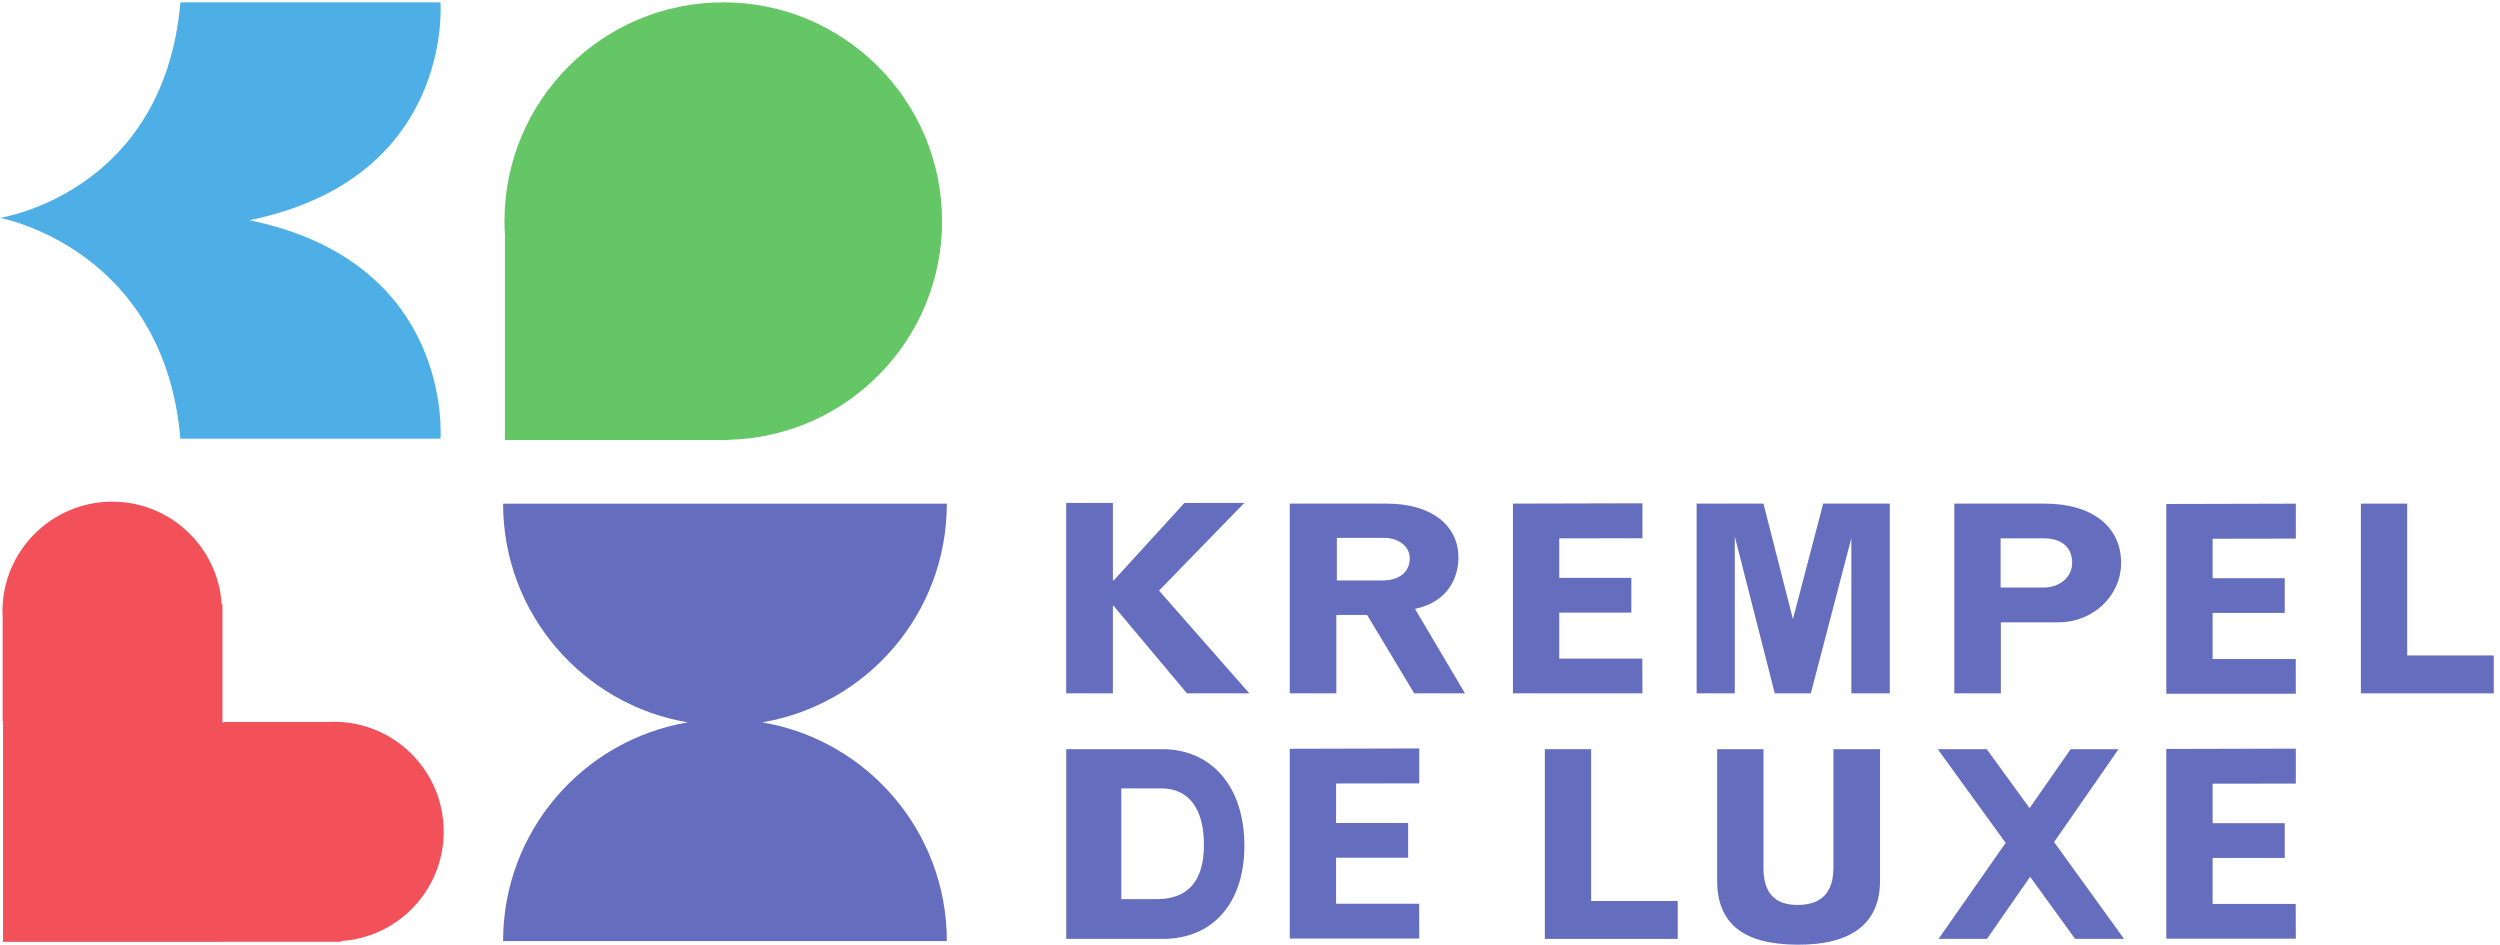 <?xml version="1.0" encoding="UTF-8" standalone="no"?>
<!-- Created with Inkscape (http://www.inkscape.org/) -->

<svg
   version="1.1"
   id="svg1"
   width="477.547"
   height="180.453"
   viewBox="0 0 477.547 180.453"
   sodipodi:docname="KDL_Logo_RGB.eps"
   xmlns:inkscape="http://www.inkscape.org/namespaces/inkscape"
   xmlns:sodipodi="http://sodipodi.sourceforge.net/DTD/sodipodi-0.dtd"
   xmlns="http://www.w3.org/2000/svg"
   xmlns:svg="http://www.w3.org/2000/svg">
  <defs
     id="defs1" />
  <sodipodi:namedview
     id="namedview1"
     pagecolor="#ffffff"
     bordercolor="#000000"
     borderopacity="0.25"
     inkscape:showpageshadow="2"
     inkscape:pageopacity="0.0"
     inkscape:pagecheckerboard="0"
     inkscape:deskcolor="#d1d1d1">
    <inkscape:page
       x="0"
       y="0"
       inkscape:label="1"
       id="page1"
       width="477.547"
       height="180.453"
       margin="0"
       bleed="0" />
  </sodipodi:namedview>
  <g
     id="g1"
     inkscape:groupmode="layer"
     inkscape:label="1">
    <g
       id="group-R5">
      <path
         id="path2"
         d="m 1852.38,281.371 186,0.469 v -50.168 l -119.48,-0.184 v -56.699 h 103.55 V 124.91 H 1918.9 V 58.77 h 119.34 l 0.14,-49.891 h -186 V 281.371"
         style="fill:#656dbe;fill-opacity:1;fill-rule:nonzero;stroke:none"
         transform="matrix(0.133,0,0,-0.133,0,180.453)" />
      <path
         id="path3"
         d="m 3111.33,632.934 186,0.464 v -50.164 l -119.48,-0.187 v -56.692 h 103.55 v -49.886 h -103.55 v -66.141 h 119.34 l 0.14,-49.887 h -186 v 272.493"
         style="fill:#656dbe;fill-opacity:1;fill-rule:nonzero;stroke:none"
         transform="matrix(0.133,0,0,-0.133,0,180.453)" />
      <path
         id="path4"
         d="m 3111.33,281.102 186,0.457 v -50.168 l -119.48,-0.18 V 174.52 H 3281.4 V 124.629 H 3177.85 V 58.488 h 119.34 l 0.14,-49.887 h -186 V 281.102"
         style="fill:#656dbe;fill-opacity:1;fill-rule:nonzero;stroke:none"
         transform="matrix(0.133,0,0,-0.133,0,180.453)" />
      <path
         id="path5"
         d="m 1704.79,360.977 -105.62,125.937 h -0.8 V 360.977 h -67.07 v 273.511 h 67.07 V 523.23 h 1.21 l 101.59,111.258 h 85.95 L 1664.63,508.551 1794.34,360.977 h -89.55"
         style="fill:#656dbe;fill-opacity:1;fill-rule:nonzero;stroke:none"
         transform="matrix(0.133,0,0,-0.133,0,180.453)" />
      <path
         id="path6"
         d="m 1920.03,584.332 v -61.227 h 65.76 c 23.81,0 38.93,12.102 38.93,31.754 0,17.004 -15.49,29.473 -37.42,29.473 z m -67.65,49.137 h 139.46 c 62.74,0 102.8,-30.231 102.8,-77.477 0,-25.699 -12.48,-63.117 -62.36,-73.695 l 71.81,-121.32 h -72.94 l -67.65,112.625 h -44.23 V 360.977 h -66.89 v 272.492"
         style="fill:#656dbe;fill-opacity:1;fill-rule:nonzero;stroke:none"
         transform="matrix(0.133,0,0,-0.133,0,180.453)" />
      <path
         id="path7"
         d="m 2172.91,633.469 186.01,0.461 v -50.16 l -119.49,-0.188 v -56.691 h 103.55 v -49.887 h -103.55 v -66.141 h 119.35 l 0.14,-49.886 h -186.01 v 272.492"
         style="fill:#656dbe;fill-opacity:1;fill-rule:nonzero;stroke:none"
         transform="matrix(0.133,0,0,-0.133,0,180.453)" />
      <path
         id="path8"
         d="m 2436.75,633.469 h 95.99 l 42.33,-165.914 43.46,165.914 h 95.62 V 360.977 h -55.18 v 222.984 l -58.2,-222.984 h -51.78 l -57.44,225.246 V 360.977 h -54.8 v 272.492"
         style="fill:#656dbe;fill-opacity:1;fill-rule:nonzero;stroke:none"
         transform="matrix(0.133,0,0,-0.133,0,180.453)" />
      <path
         id="path9"
         d="M 2873.32,583.582 V 512.91 h 61.22 c 24.19,0 41.57,15.11 41.57,35.906 0,21.536 -15.12,34.766 -40.06,34.766 z m -66.52,49.887 h 130 c 67.28,0 109.6,-32.504 109.6,-85.031 0,-47.247 -40.06,-85.415 -89.94,-85.415 h -82.77 V 360.977 h -66.89 v 272.492"
         style="fill:#656dbe;fill-opacity:1;fill-rule:nonzero;stroke:none"
         transform="matrix(0.133,0,0,-0.133,0,180.453)" />
      <path
         id="path10"
         d="m 3390.79,633.469 h 66.51 V 415.398 h 124.34 v -54.421 h -190.85 v 272.492"
         style="fill:#656dbe;fill-opacity:1;fill-rule:nonzero;stroke:none"
         transform="matrix(0.133,0,0,-0.133,0,180.453)" />
      <path
         id="path11"
         d="M 1610.45,224.5 V 65.391 h 50.65 c 45.35,0 68.03,26.07 68.03,78.23 0,51.777 -21.92,80.879 -61.23,80.879 z m -79.08,56.309 h 137.57 c 71.81,0 118.3,-54.418 118.3,-138.7 0,-82.39 -45.36,-133.789 -117.16,-133.789 H 1531.37 V 280.809"
         style="fill:#656dbe;fill-opacity:1;fill-rule:nonzero;stroke:none"
         transform="matrix(0.133,0,0,-0.133,0,180.453)" />
      <path
         id="path12"
         d="m 2218.74,280.809 h 66.51 V 62.738 h 124.34 V 8.32 H 2218.74 V 280.809"
         style="fill:#656dbe;fill-opacity:1;fill-rule:nonzero;stroke:none"
         transform="matrix(0.133,0,0,-0.133,0,180.453)" />
      <path
         id="path13"
         d="M 2532.74,280.809 V 110.371 c 0,-35.531 15.88,-53.289 48.75,-53.289 34.78,0 51.78,17.758 51.78,54.418 v 169.309 h 66.9 V 92.219 C 2700.17,31 2660.1,-0.379 2581.49,0 2502.89,0.379 2466.23,31 2466.23,92.219 V 280.809 h 66.51"
         style="fill:#656dbe;fill-opacity:1;fill-rule:nonzero;stroke:none"
         transform="matrix(0.133,0,0,-0.133,0,180.453)" />
      <path
         id="path14"
         d="m 2783.07,280.809 h 70.3 l 61.6,-84.649 58.96,84.649 h 68.78 L 2950.12,147.398 3050.65,8.32 h -70.29 L 2915.73,97.519 2853.74,8.32 h -69.53 l 96.37,137.942 -97.51,134.547"
         style="fill:#656dbe;fill-opacity:1;fill-rule:nonzero;stroke:none"
         transform="matrix(0.133,0,0,-0.133,0,180.453)" />
      <path
         id="path15"
         d="m 1094.67,319.32 c 150.53,25.43 265.21,156.344 265.21,314.11 H 722.559 C 722.559,475.664 837.238,344.75 987.77,319.32 837.238,293.879 722.559,162.98 722.559,5.211 H 1359.88 C 1359.88,162.98 1245.2,293.879 1094.67,319.32"
         style="fill:#656dbe;fill-opacity:1;fill-rule:nonzero;stroke:none"
         transform="matrix(0.133,0,0,-0.133,0,180.453)" />
      <path
         id="path16"
         d="m 1353.02,1039.2 c 0,173.54 -140.69,314.23 -314.24,314.23 -173.546,0 -314.233,-140.69 -314.233,-314.23 0,-6.5 0.258,-12.92 0.644,-19.31 V 724.742 h 321.889 v 0.426 c 169.7,4.418 305.94,143.266 305.94,314.032"
         style="fill:#65c665;fill-opacity:1;fill-rule:nonzero;stroke:none"
         transform="matrix(0.133,0,0,-0.133,0,180.453)" />
      <path
         id="path17"
         d="m 358.363,1040.49 c 294.434,60.57 274.242,312.94 274.242,312.94 H 259.098 C 235.547,1079.19 0,1043.86 0,1043.86 c 0,0 235.547,-42.91 259.098,-317.145 h 373.507 c 0,0 20.192,253.207 -274.242,313.775"
         style="fill:#4dafe5;fill-opacity:1;fill-rule:nonzero;stroke:none"
         transform="matrix(0.133,0,0,-0.133,0,180.453)" />
      <path
         id="path18"
         d="m 479.551,320.148 c -3.258,0 -6.485,-0.128 -9.696,-0.328 H 321.711 v -0.531 H 319.5 v 169.563 h -1.059 C 313.098,571.129 244.855,636.254 161.23,636.254 74.117,636.254 3.5,565.637 3.5,478.523 c 0,-3.257 0.129,-6.484 0.324,-9.691 V 320.68 H 4.359 V 4.02 H 319.5 v 0.129 h 170.379 v 1.062 c 82.273,5.34 147.402,73.578 147.402,157.211 0,87.109 -70.621,157.726 -157.73,157.726"
         style="fill:#f2515a;fill-opacity:1;fill-rule:nonzero;stroke:none"
         transform="matrix(0.133,0,0,-0.133,0,180.453)" />
    </g>
  </g>
</svg>
